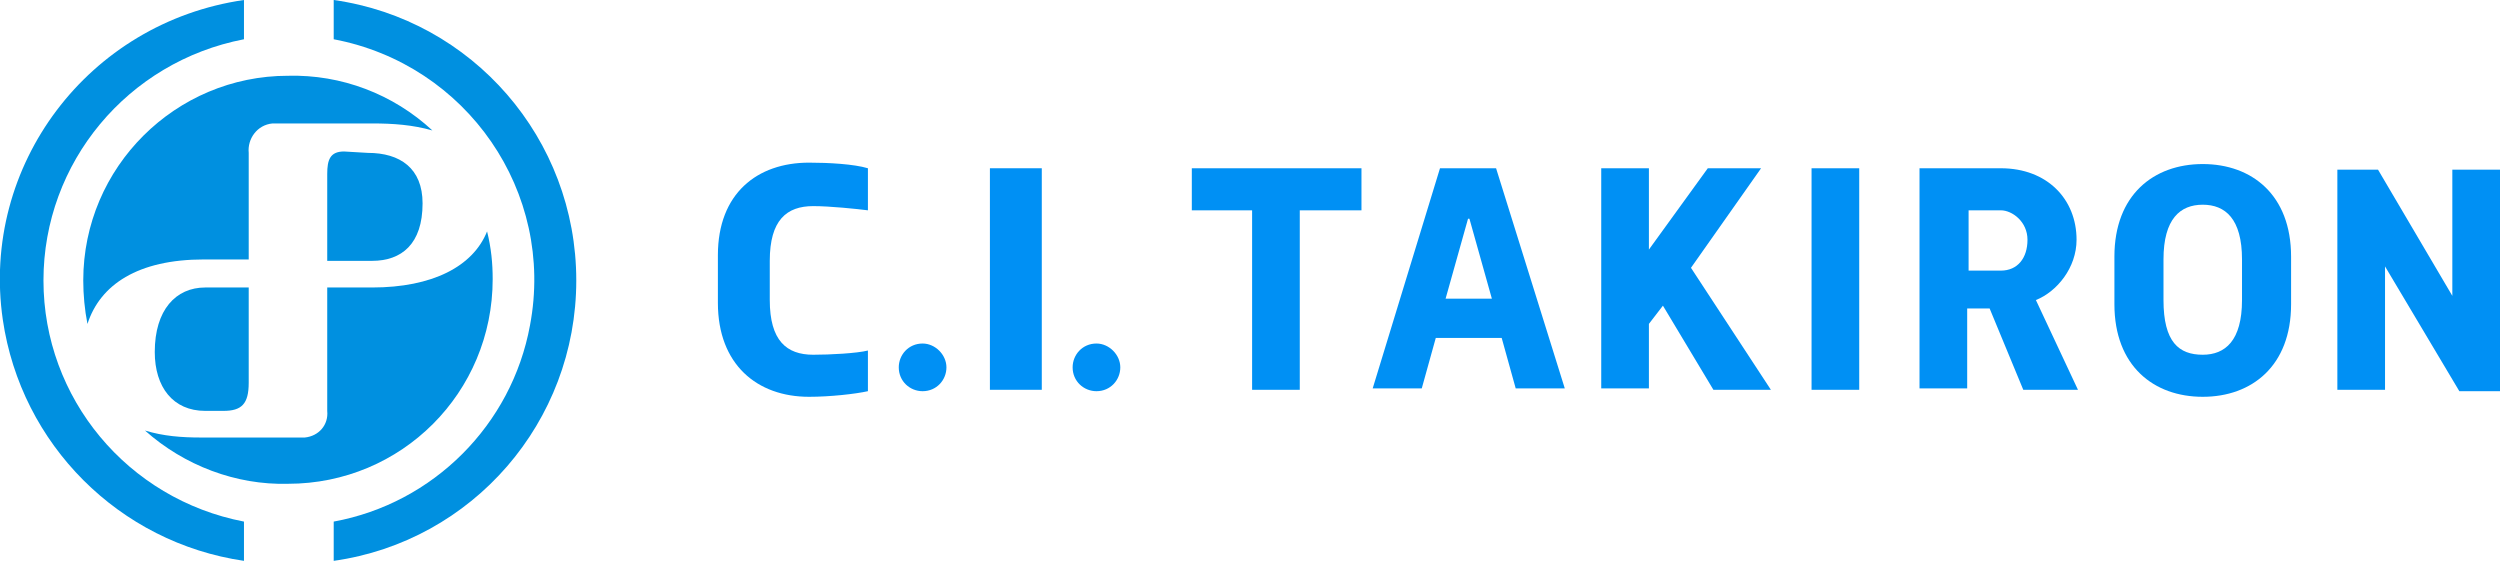 <?xml version="1.0" encoding="utf-8"?>
<!-- Generator: Adobe Illustrator 26.3.1, SVG Export Plug-In . SVG Version: 6.00 Build 0)  -->
<svg version="1.1" id="レイヤー_1" xmlns="http://www.w3.org/2000/svg" xmlns:xlink="http://www.w3.org/1999/xlink" x="0px"
	 y="0px" viewBox="0 0 178.3 40" style="enable-background:new 0 0 178.3 40;" xml:space="preserve">
<style type="text/css">
	.st0{fill:#0090E0;}
	.st1{fill:#0090F4;}
</style>
<g id="グループ_1624" transform="translate(-372.447 -660.735)">
	<g id="グループ_1623" transform="translate(372.447 660.735)">
		<g id="グループ_1621" transform="translate(5.938 5.404)">
			<g id="グループ_1620" transform="translate(0 0)">
				<g id="グループ_1619">
					<path id="パス_777" class="st0" d="M18.6,5.4c-1,0-1.2,0.6-1.2,1.6v6.2h3.2c2.1,0,3.6-1.2,3.6-4.1c0-2.5-1.6-3.6-3.9-3.6
						L18.6,5.4z"/>
					<path id="パス_778" class="st0" d="M8.6,13.1h3.2V5.5c-0.1-1,0.6-2,1.7-2.1c0.1,0,0.2,0,0.3,0h6.8c1.5,0,2.9,0.1,4.3,0.5
						C22.1,1.3,18.4-0.1,14.6,0C6.6,0,0,6.5,0,14.6c0,1,0.1,2.1,0.3,3.1C1.2,14.9,3.9,13.1,8.6,13.1z"/>
					<path id="パス_779" class="st0" d="M5.1,19.7c0,2.5,1.3,4.2,3.6,4.2H10c1.3,0,1.8-0.5,1.8-2v-6.8H8.7
						C6.6,15.1,5.1,16.7,5.1,19.7z"/>
					<path id="パス_780" class="st0" d="M28.8,11.1c-1,2.5-3.9,4-8.2,4h-3.2v8.8c0.1,1-0.6,1.8-1.6,1.9c-0.1,0-0.3,0-0.4,0h-7
						c-1.4,0-2.7-0.1-4-0.5c2.8,2.5,6.5,3.9,10.2,3.8c8.1,0,14.6-6.5,14.6-14.6C29.2,13.4,29.1,12.3,28.8,11.1L28.8,11.1z"/>
				</g>
			</g>
		</g>
		<g id="グループ_1622" transform="translate(0)">
			<path id="パス_781" class="st0" d="M3.1,20C3.1,11.6,9.1,4.4,17.4,2.8V0C6.3,1.6-1.4,11.8,0.2,22.8C1.5,31.7,8.5,38.7,17.4,40
				v-2.8C9.1,35.6,3.1,28.4,3.1,20z"/>
			<path id="パス_782" class="st0" d="M41.1,20c0-10.1-7.4-18.6-17.3-20v2.8c9.5,1.8,15.8,10.9,14,20.4c-1.3,7.1-6.9,12.7-14,14
				V40C33.7,38.6,41.1,30.1,41.1,20z"/>
		</g>
	</g>
</g>
<g>
	<g>
		<g>
			<path class="st1" d="M51.2,18.2v3.4c0,4.4,2.8,6.7,6.5,6.7c1.5,0,3.3-0.2,4.2-0.4c0,0,0,0,0,0V25c0,0,0,0,0,0
				c-0.8,0.2-2.7,0.3-3.9,0.3c-1.9,0-3.1-1-3.1-3.9v-2.8c0-2.9,1.2-3.9,3.1-3.9c1.2,0,3.1,0.2,3.9,0.3c0,0,0,0,0,0V12c0,0,0,0,0,0
				c-1-0.3-2.8-0.4-4.2-0.4C54,11.6,51.2,13.8,51.2,18.2"/>
			<path class="st1" d="M85,15h4.3c0,0,0,0,0,0v12.8c0,0,0,0,0,0h3.4c0,0,0,0,0,0V15c0,0,0,0,0,0h4.4c0,0,0,0,0,0V12c0,0,0,0,0,0H85
				c0,0,0,0,0,0L85,15C85,14.9,85,15,85,15z"/>
			<path class="st1" d="M157.1,11.7c-3.5,0-6.3,2.2-6.3,6.6v3.4c0,4.4,2.8,6.6,6.3,6.6c3.5,0,6.3-2.2,6.3-6.6v-3.4
				C163.4,13.9,160.6,11.7,157.1,11.7 M159.9,21.4c0,2.9-1.2,3.9-2.8,3.9c-1.7,0-2.8-0.9-2.8-3.9v-2.9c0-2.9,1.2-3.9,2.8-3.9
				c1.6,0,2.8,1,2.8,3.9V21.4z"/>
			<path class="st1" d="M105.2,12h-1h-1.5l-4.8,15.7c0,0,0,0,0,0h3.5c0,0,0,0,0,0l1-3.6c0,0,0,0,0,0h4.7c0,0,0,0,0,0l1,3.6
				c0,0,0,0,0,0h3.5c0,0,0,0,0,0L106.7,12H105.2z M103.1,21.3l1.6-5.7c0,0,0,0,0.1,0l1.6,5.7c0,0,0,0,0,0L103.1,21.3
				C103.1,21.3,103.1,21.3,103.1,21.3z"/>
			<path class="st1" d="M125.6,12h-3.8c0,0,0,0,0,0l-4.2,5.8c0,0,0,0,0,0v-5.8c0,0,0,0,0,0h-3.4c0,0,0,0,0,0v15.7c0,0,0,0,0,0h3.4
				c0,0,0,0,0,0v-4.6c0,0,0,0,0,0l1-1.3l3.6,6c0,0,0,0,0,0h4.1c0,0,0,0,0,0l-5.7-8.7c0,0,0,0,0,0L125.6,12
				C125.6,12,125.6,12,125.6,12z"/>
			<path class="st1" d="M70.6,27.8h3.7c0,0,0,0,0,0V12c0,0,0,0,0,0h-3.7c0,0,0,0,0,0L70.6,27.8C70.6,27.8,70.6,27.8,70.6,27.8z"/>
			<path class="st1" d="M129.2,27.8h3.4c0,0,0,0,0,0V12c0,0,0,0,0,0h-3.4c0,0,0,0,0,0L129.2,27.8C129.1,27.8,129.2,27.8,129.2,27.8z
				"/>
			<path class="st1" d="M174.9,12.1v9c0,0,0,0,0,0l-5.3-9h-1.2h-0.6h-1.1v15.7c0,0,0,0,0,0h3.4c0,0,0,0,0,0v-8.8c0,0,0,0,0,0
				l5.3,8.9h0.1h1.6h1.2V12.1c0,0,0,0,0,0L174.9,12.1C174.9,12,174.9,12,174.9,12.1z"/>
			<path class="st1" d="M148.1,17.1c0-2.9-2.1-5.1-5.4-5.1h-2.3h-1.9h-1.6v15.7c0,0,0,0,0,0h3.4c0,0,0,0,0,0V22h1.6c0,0,0,0,0,0
				l2.4,5.8c0,0,0,0,0,0h3.9c0,0,0,0,0,0l-3-6.4c0,0,0,0,0,0C146.7,20.8,148.1,19.1,148.1,17.1 M140.4,15
				C140.4,15,140.4,15,140.4,15l2.3,0c0.8,0,1.9,0.8,1.9,2.1c0,1.3-0.7,2.2-1.9,2.2h-2.3c0,0,0,0,0,0V15z"/>
			<path class="st1" d="M65.8,24.5c-1,0-1.7,0.8-1.7,1.7c0,1,0.8,1.7,1.7,1.7c1,0,1.7-0.8,1.7-1.7C67.5,25.3,66.7,24.5,65.8,24.5"/>
			<path class="st1" d="M78.2,24.5c-1,0-1.7,0.8-1.7,1.7c0,1,0.8,1.7,1.7,1.7c1,0,1.7-0.8,1.7-1.7C79.9,25.3,79.1,24.5,78.2,24.5"/>
		</g>
	</g>
</g>
</svg>
